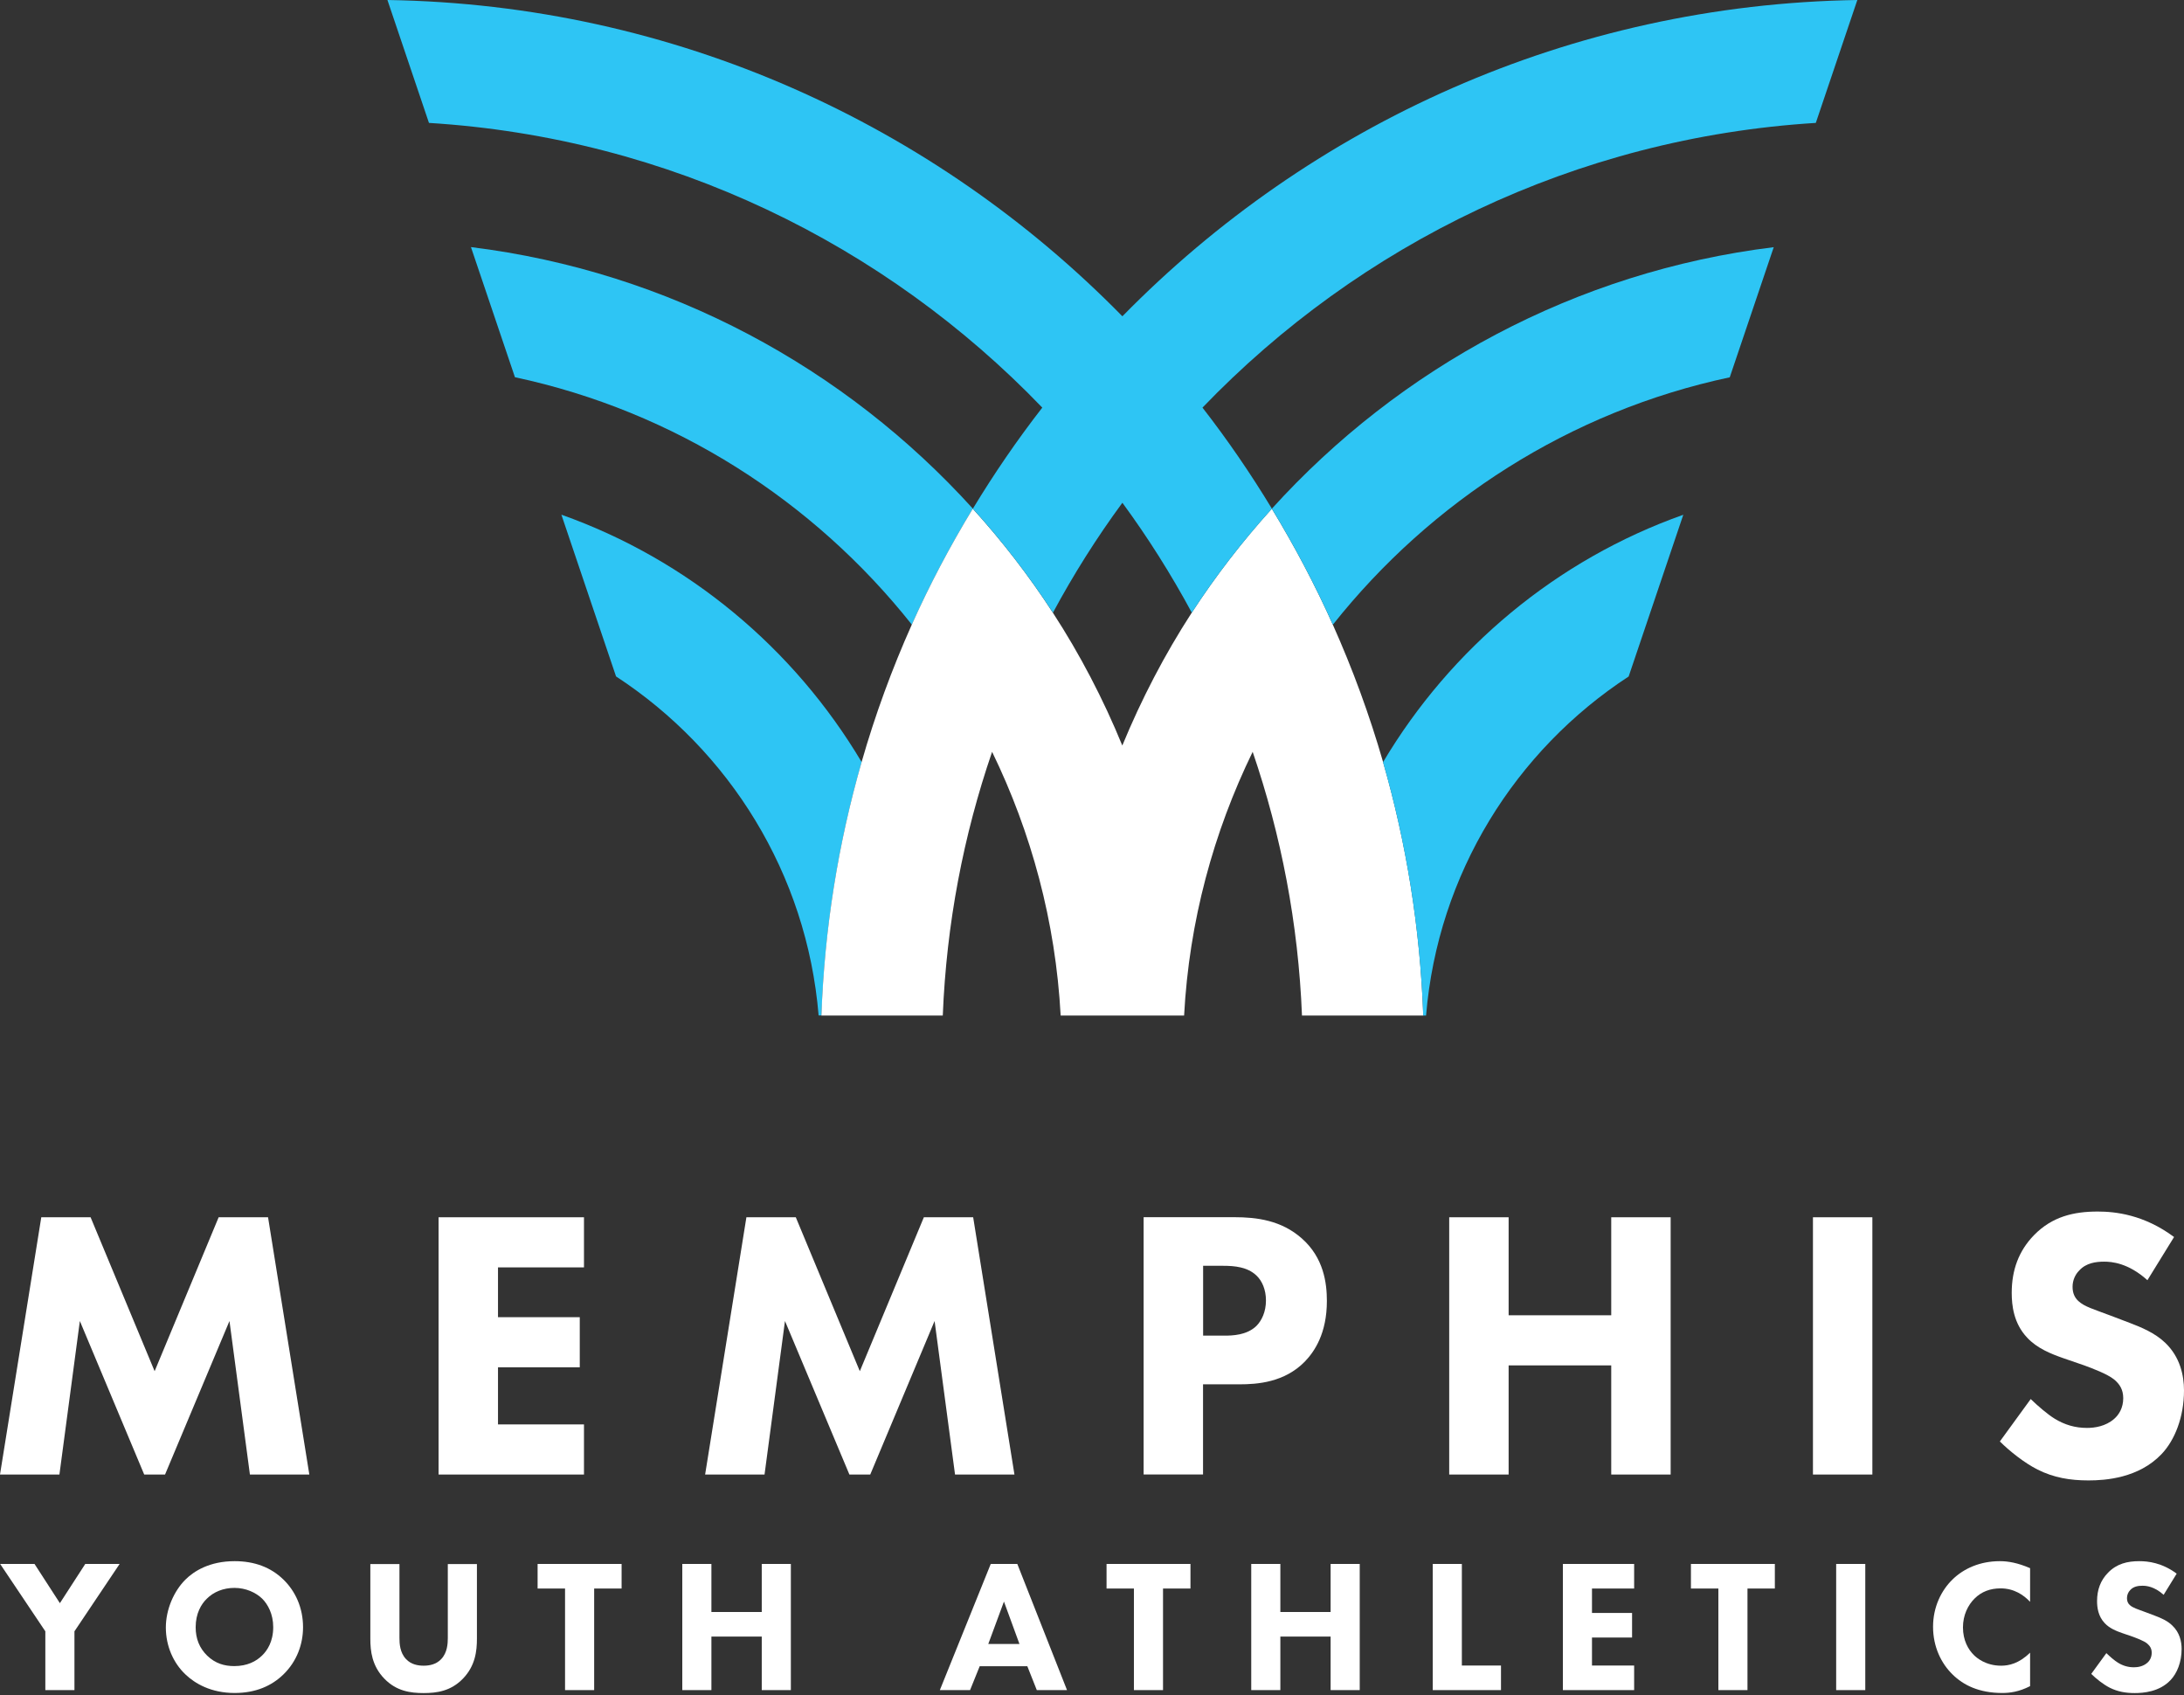 <svg width="500" height="388" viewBox="0 0 500 388" fill="none" xmlns="http://www.w3.org/2000/svg">
<rect x="0" y="0" width="500" height="388" fill="#333333" stroke="none"/>
<path d="M50.058 278.644L35.4 313.879L20.741 278.644H9.451L0 337.533H13.603L18.282 302.389L33.014 337.533H37.785L52.535 302.389L57.215 337.533H70.817L61.367 278.644H50.058Z" fill="white"/>
<path d="M133.695 290.116V278.644H100.408V337.533H133.695V326.061H114.011V312.987H132.73V301.515H114.011V290.116H133.695Z" fill="white"/>
<path d="M232.246 337.533L222.795 278.644H211.505L196.846 313.879L182.188 278.644H170.88L161.429 337.533H175.031L179.711 302.389L194.461 337.533H199.232L213.963 302.389L218.643 337.533H232.246Z" fill="white"/>
<path fill-rule="evenodd" clip-rule="evenodd" d="M298.037 283.488C303.063 287.913 303.773 293.74 303.773 297.801C303.773 305.212 300.951 309.364 298.729 311.676C294.049 316.447 287.876 316.884 283.725 316.884H275.421V337.516H261.818V278.626H282.577C287.712 278.626 293.357 279.336 298.037 283.488ZM280.301 305.74C282.14 305.74 285.418 305.649 287.621 303.537C288.86 302.298 289.825 300.277 289.825 297.691C289.825 295.215 288.951 293.194 287.621 291.955C285.582 290.025 282.668 289.752 280.028 289.752H275.439V305.74H280.301Z" fill="white"/>
<path d="M368.872 301.078H345.382V278.644H331.779V337.533H345.382V312.55H368.872V337.533H382.475V278.644H368.872V301.078Z" fill="white"/>
<rect x="415.052" y="278.644" width="13.603" height="58.89" fill="white"/>
<path d="M500 318.286C500 314.845 499.108 310.602 495.666 307.342C493.372 305.139 490.185 303.81 487.636 302.845L483.229 301.169C479.259 299.658 477.22 299.13 475.818 297.819C474.944 297.018 474.488 295.961 474.488 294.559C474.488 293.066 475.107 291.737 476 290.845C477.584 289.078 479.878 288.805 481.736 288.805C483.411 288.805 487.217 289.078 491.624 293.048L497.724 283.16C490.841 278.043 484.303 277.333 480.243 277.333C474.761 277.333 469.827 278.48 465.675 282.723C462.142 286.347 460.558 290.754 460.558 295.961C460.558 298.784 460.995 302.936 464.091 306.195C466.385 308.672 469.572 309.91 472.303 310.875L477.165 312.55C478.84 313.17 482.464 314.499 484.048 315.81C485.287 316.866 486.088 318.104 486.088 320.053C486.088 322.256 485.123 323.84 483.976 324.824C482.027 326.499 479.569 326.863 477.802 326.863C475.071 326.863 472.686 326.153 470.391 324.751C468.807 323.786 466.421 321.746 464.91 320.253L457.845 329.959C460.048 332.162 463.49 334.894 466.494 336.405C470.209 338.262 473.906 338.882 478.148 338.882C482.027 338.882 489.621 338.353 494.847 332.872C497.888 329.686 500 324.387 500 318.286Z" fill="white"/>
<path d="M13.712 366.978L7.903 358.001H0.036L10.379 373.425V386.881H17.044V373.425L27.387 358.001H19.52L13.712 366.978Z" fill="white"/>
<path fill-rule="evenodd" clip-rule="evenodd" d="M42.428 361.607C44.377 359.659 47.964 357.364 53.718 357.364C58.216 357.364 61.985 358.748 64.881 361.571C67.612 364.211 69.378 368.017 69.378 372.478C69.378 376.32 67.995 380.272 64.881 383.295C62.204 385.899 58.562 387.538 53.718 387.538C48.31 387.538 44.632 385.371 42.465 383.295C39.697 380.691 37.967 376.794 37.967 372.551C37.967 368.399 39.824 364.211 42.428 361.607ZM53.627 381.383C56.577 381.383 58.653 380.308 60.037 378.924C61.166 377.832 62.55 375.792 62.55 372.46C62.55 369.474 61.33 367.252 60.037 365.959C58.598 364.557 56.304 363.483 53.663 363.483C51.151 363.483 48.911 364.393 47.345 365.959C46.088 367.179 44.795 369.292 44.795 372.496C44.795 375.137 45.669 377.267 47.436 378.997C49.293 380.782 51.369 381.383 53.627 381.383Z" fill="white"/>
<path d="M102.52 374.936C102.52 376.193 102.429 378.305 101.009 379.78C99.844 381.037 98.241 381.291 96.985 381.291C95.728 381.291 94.126 381.037 92.96 379.78C91.54 378.305 91.449 376.193 91.449 374.936V358.02H84.784V375.118C84.784 377.886 85.13 381.31 87.989 384.26C90.757 387.119 93.962 387.556 96.985 387.556C100.007 387.556 103.212 387.119 105.98 384.26C108.839 381.31 109.185 377.886 109.185 375.118V358.02H102.52V374.936V374.936Z" fill="white"/>
<path d="M123.079 363.628H129.361V386.881H136.026V363.628H142.308V358.001H123.079V363.628Z" fill="white"/>
<path d="M174.394 369H162.867V358.001H156.202V386.881H162.867V374.626H174.394V386.881H181.058V358.001H174.394V369Z" fill="white"/>
<path fill-rule="evenodd" clip-rule="evenodd" d="M215.165 386.881L226.819 358.001H232.901L244.282 386.881H237.363L235.196 381.419H224.288L222.085 386.881H215.165ZM229.842 366.614L226.255 376.32H233.393L229.842 366.614Z" fill="white"/>
<path d="M253.332 363.628H259.596V386.881H266.261V363.628H272.543V358.001H253.332V363.628Z" fill="white"/>
<path d="M304.629 369H293.121V358.001H286.456V386.881H293.121V374.626H304.629V386.881H311.294V358.001H304.629V369Z" fill="white"/>
<path d="M334.674 358.001H328.01V386.881H343.634V381.255H334.674V358.001Z" fill="white"/>
<path d="M357.801 386.881H374.117V381.255H364.466V374.845H373.643V369.218H364.466V363.628H374.117V358.001H357.801V386.881Z" fill="white"/>
<path d="M387.118 363.628H393.4V386.881H400.065V363.628H406.329V358.001H387.118V363.628Z" fill="white"/>
<rect x="420.369" y="358.001" width="6.665" height="28.881" fill="white"/>
<path d="M447.047 361.516C444.443 364.029 442.549 367.835 442.549 372.387C442.549 377.012 444.461 380.836 447.047 383.331C449.468 385.717 453.056 387.538 458.391 387.538C460.121 387.538 462.197 387.283 464.765 385.972V378.305C462.215 380.818 459.866 381.292 458.136 381.292C454.585 381.292 452.509 379.471 451.909 378.87C450.616 377.613 449.396 375.501 449.396 372.515C449.396 369.747 450.525 367.398 452.127 365.85C453.638 364.375 455.587 363.592 458.009 363.592C461.086 363.592 463.29 365.103 464.765 366.669V358.967C461.942 357.747 459.739 357.364 457.845 357.364C453.311 357.364 449.596 359.04 447.047 361.516Z" fill="white"/>
<path d="M493.408 369.874L491.241 369.055C489.293 368.326 488.291 368.053 487.599 367.416C487.162 367.034 486.944 366.505 486.944 365.814C486.944 365.085 487.253 364.43 487.672 363.993C488.455 363.119 489.584 362.991 490.495 362.991C491.314 362.991 493.171 363.119 495.338 365.067L498.325 360.223C494.956 357.71 491.751 357.364 489.748 357.364C487.071 357.364 484.631 357.929 482.61 360.005C480.88 361.771 480.097 363.938 480.097 366.505C480.097 367.889 480.315 369.929 481.827 371.531C482.956 372.751 484.504 373.352 485.851 373.826L488.237 374.645C489.056 374.955 490.841 375.592 491.605 376.248C492.206 376.776 492.607 377.377 492.607 378.324C492.607 379.398 492.133 380.181 491.569 380.654C490.622 381.474 489.402 381.656 488.546 381.656C487.199 381.656 486.033 381.31 484.904 380.618C484.121 380.145 482.956 379.143 482.227 378.415L478.768 383.167C479.842 384.242 481.535 385.589 483.01 386.336C484.831 387.246 486.652 387.556 488.728 387.556C490.64 387.556 494.355 387.301 496.904 384.606C498.416 383.04 499.454 380.454 499.454 377.468C499.454 375.774 499.017 373.698 497.323 372.096C496.231 371.003 494.665 370.348 493.408 369.874Z" fill="white"/>
<path d="M128.523 117.816L141.033 154.837C166.928 171.753 184.718 199.96 187.413 232.446H188.069C188.779 212.397 191.948 192.968 197.265 174.448C181.768 148.39 157.513 128.105 128.523 117.816Z" fill="#2EC5F4"/>
<path d="M107.819 56.56L117.889 86.35C154.454 94.144 186.303 114.685 208.755 142.982C212.852 133.805 217.551 124.955 222.722 116.433C193.514 84.184 153.198 62.168 107.819 56.56Z" fill="#2EC5F4"/>
<path d="M305.139 143C301.042 133.822 296.343 124.972 291.172 116.45C284.453 123.88 278.316 131.819 272.835 140.25C266.644 149.81 261.326 160.008 256.938 170.66C252.567 159.989 247.25 149.81 241.041 140.25C235.578 131.819 229.423 123.862 222.704 116.45C217.532 124.972 212.834 133.822 208.737 143C204.203 153.143 200.342 163.65 197.247 174.466C191.929 192.985 188.761 212.415 188.051 232.464H215.292H215.839C216.676 211.413 220.591 191.164 227.129 172.099C236.088 190.527 241.66 210.904 242.825 232.464H243.281H270.631H271.087C272.234 210.904 277.806 190.527 286.783 172.099C293.302 191.164 297.236 211.413 298.073 232.464H298.601H325.843C325.133 212.415 321.964 192.985 316.647 174.466C313.533 163.65 309.673 153.143 305.139 143Z" fill="white"/>
<path d="M396.005 86.368L406.075 56.577C360.714 62.167 320.38 84.201 291.172 116.45C296.343 124.973 301.041 133.822 305.139 143C327.591 114.702 359.44 94.144 396.005 86.368Z" fill="#2EC5F4"/>
<path d="M316.629 174.467C321.946 192.986 325.115 212.416 325.825 232.465H326.48C329.175 199.979 346.966 171.772 372.86 154.855L385.37 117.835C356.381 128.105 332.144 148.391 316.629 174.467Z" fill="#2EC5F4"/>
<path d="M256.956 115.085C262.82 123.079 268.119 131.474 272.853 140.251C278.316 131.82 284.471 123.88 291.19 116.451C286.328 108.42 281.029 100.681 275.293 93.306C311.257 55.904 360.678 31.539 415.708 28.134L425.213 0C359.385 1.02 299.913 28.589 256.956 72.401C214 28.589 154.545 1.02 88.699 0L98.205 28.134C153.234 31.539 202.655 55.904 238.619 93.306C232.883 100.681 227.584 108.42 222.722 116.451C229.441 123.88 235.578 131.82 241.059 140.251C245.775 131.474 251.093 123.061 256.956 115.085Z" fill="#2EC5F4"/>
</svg>